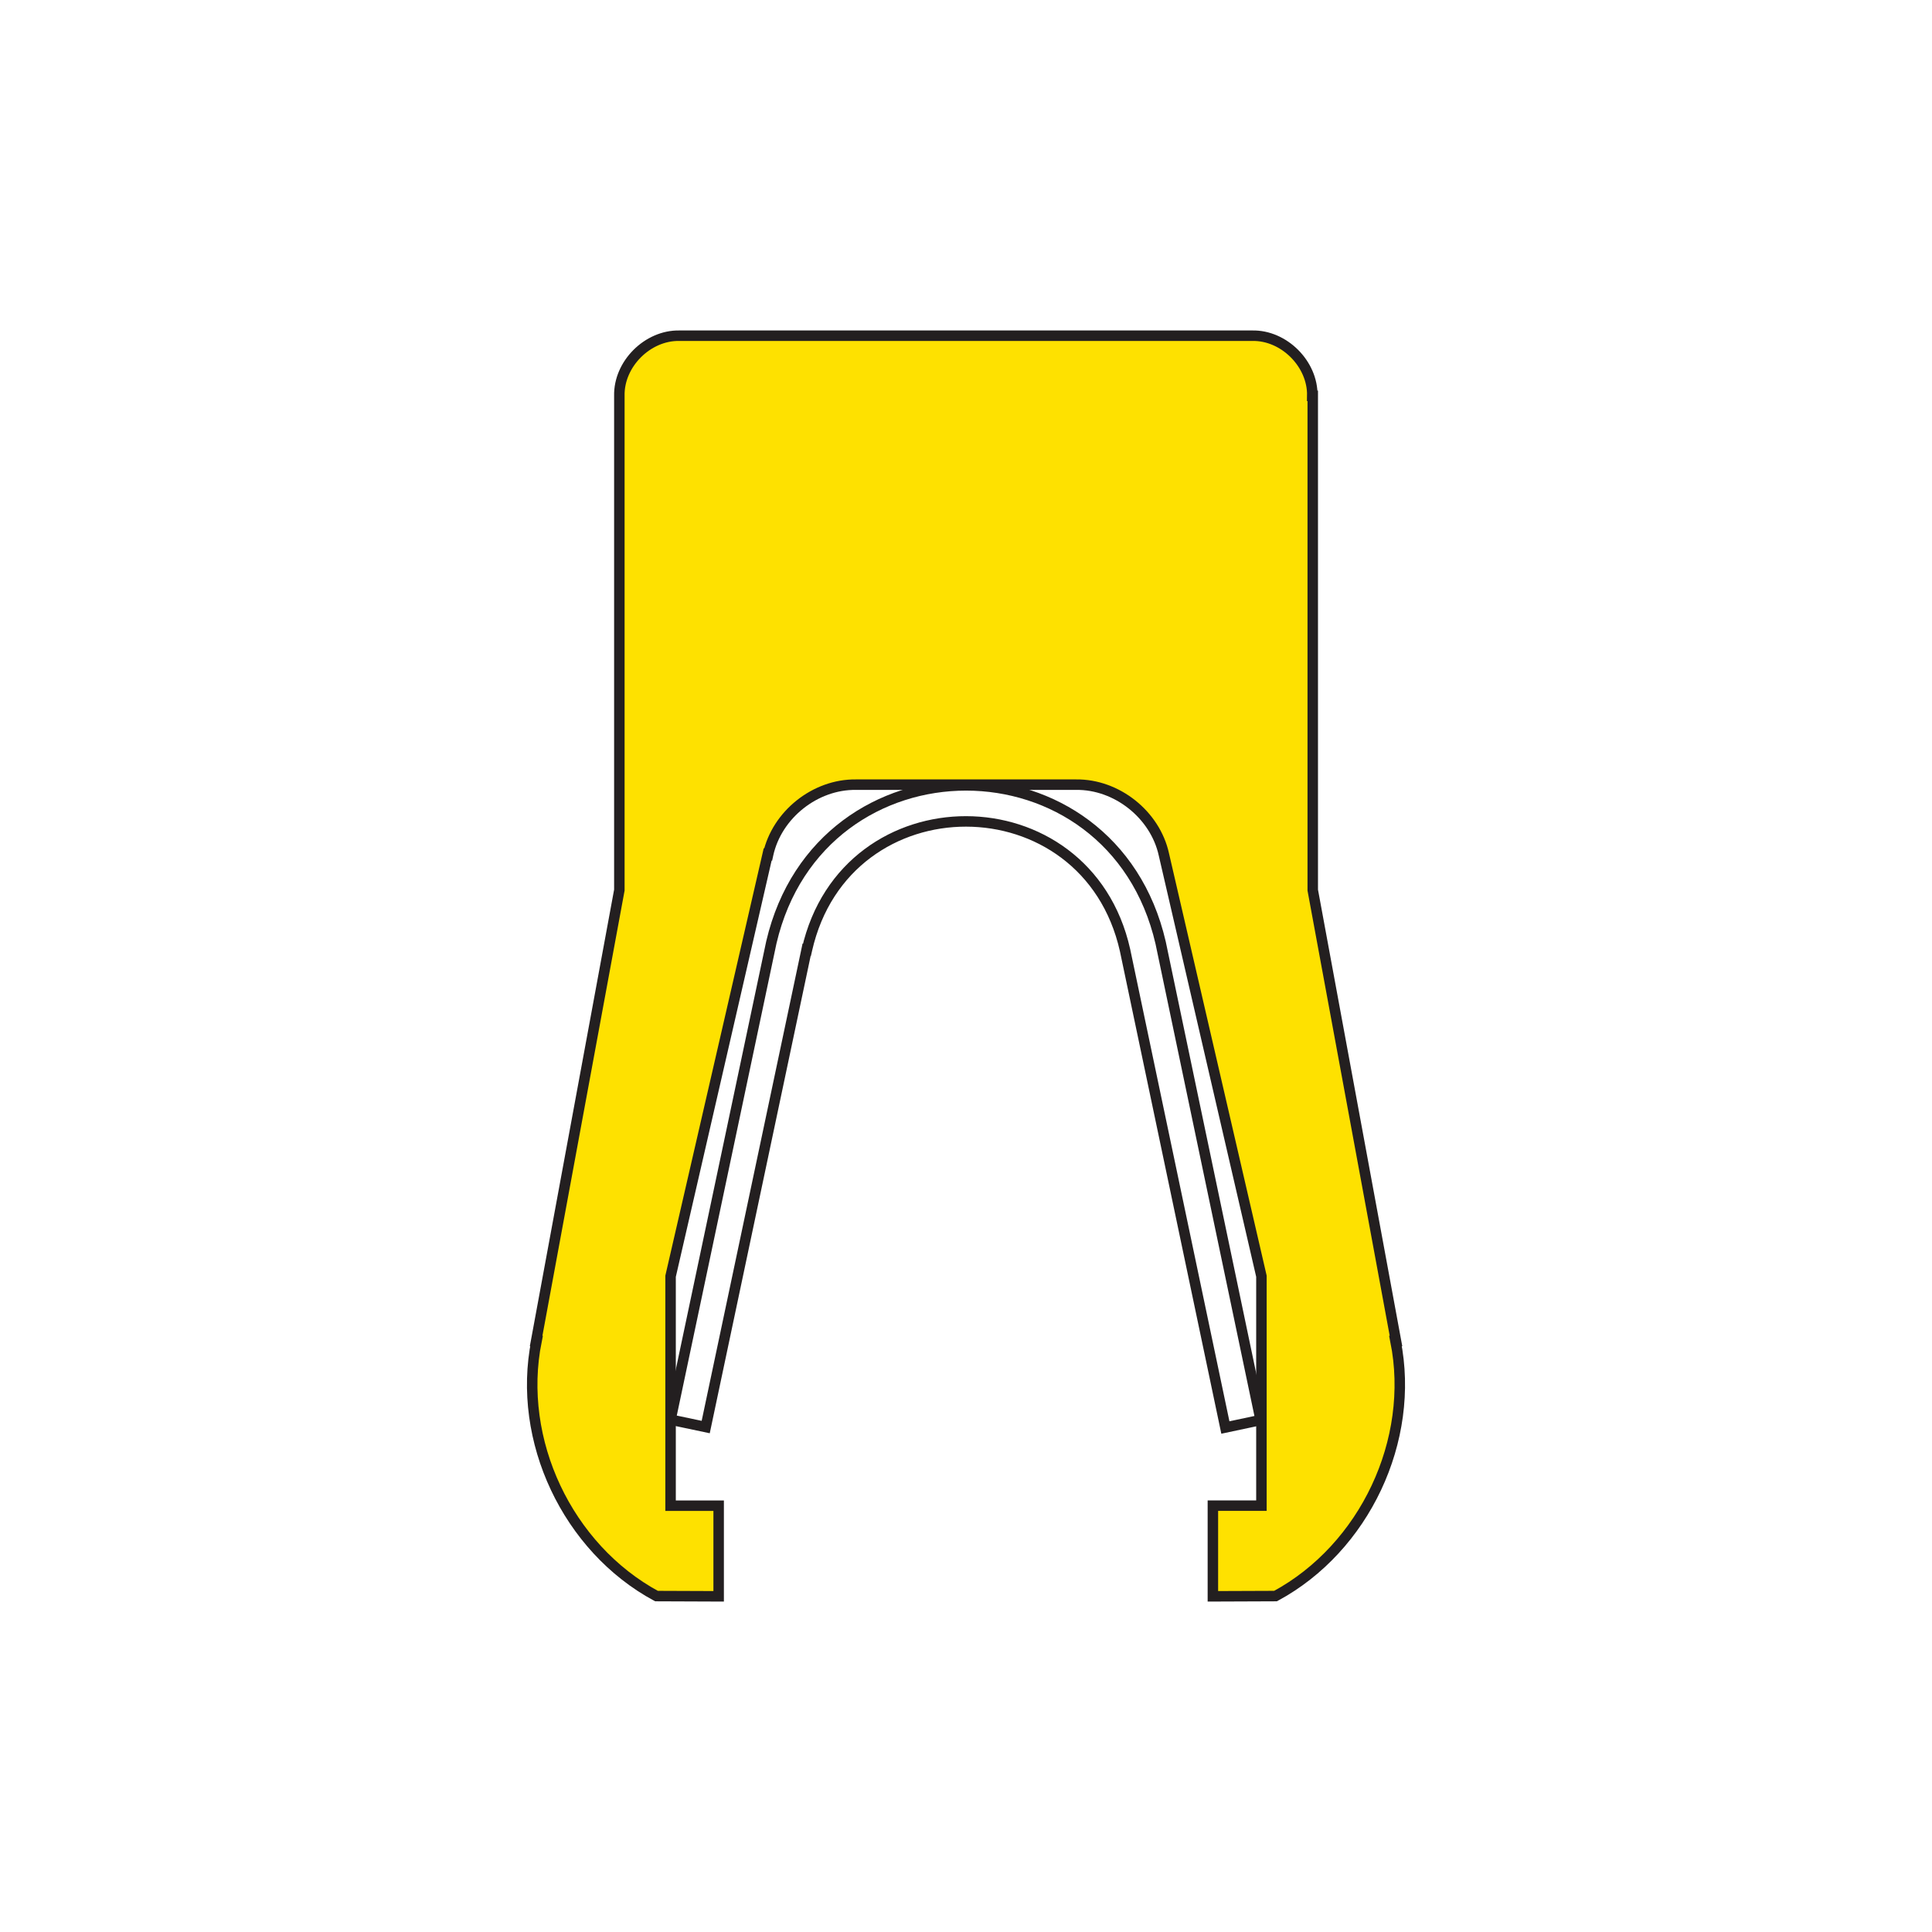 <svg id="Layer_1" data-name="Layer 1" xmlns="http://www.w3.org/2000/svg" viewBox="0 0 800 800"><defs><style>.cls-1{fill:none;}.cls-1,.cls-2{stroke:#231f20;stroke-linecap:square;stroke-miterlimit:10;stroke-width:4.34px;}.cls-2{fill:#fee100;}</style></defs><path class="cls-1" d="M334,393.27,292.22,590.91l-14.55-3.07L319.4,390.21c20.31-86.69,141.08-86.72,161.2.19L522,588,507.4,591.1,465.86,393.46c-15.94-71-115.63-71.16-131.72-.19"/><path class="cls-2" d="M317.87,353.82l-40.2,174.66v95h19.91V661l-25.75-.1h0C235,641,213.9,596.41,222.15,555.29H222l34.46-186.72V163.9c-.29-13.18,11.71-25.15,24.88-24.89H518.51c13.16-.29,25.17,11.73,24.88,24.89h.19V368.57l34.47,186.72h-.2C586.1,596.4,565,641,528.17,660.9h0l-25.94.1V623.46h20.1v-95L481.94,353.82c-3.61-16.49-19.5-29.13-36.38-28.91H354.44c-16.88-.22-32.77,12.42-36.38,28.91"/></svg>